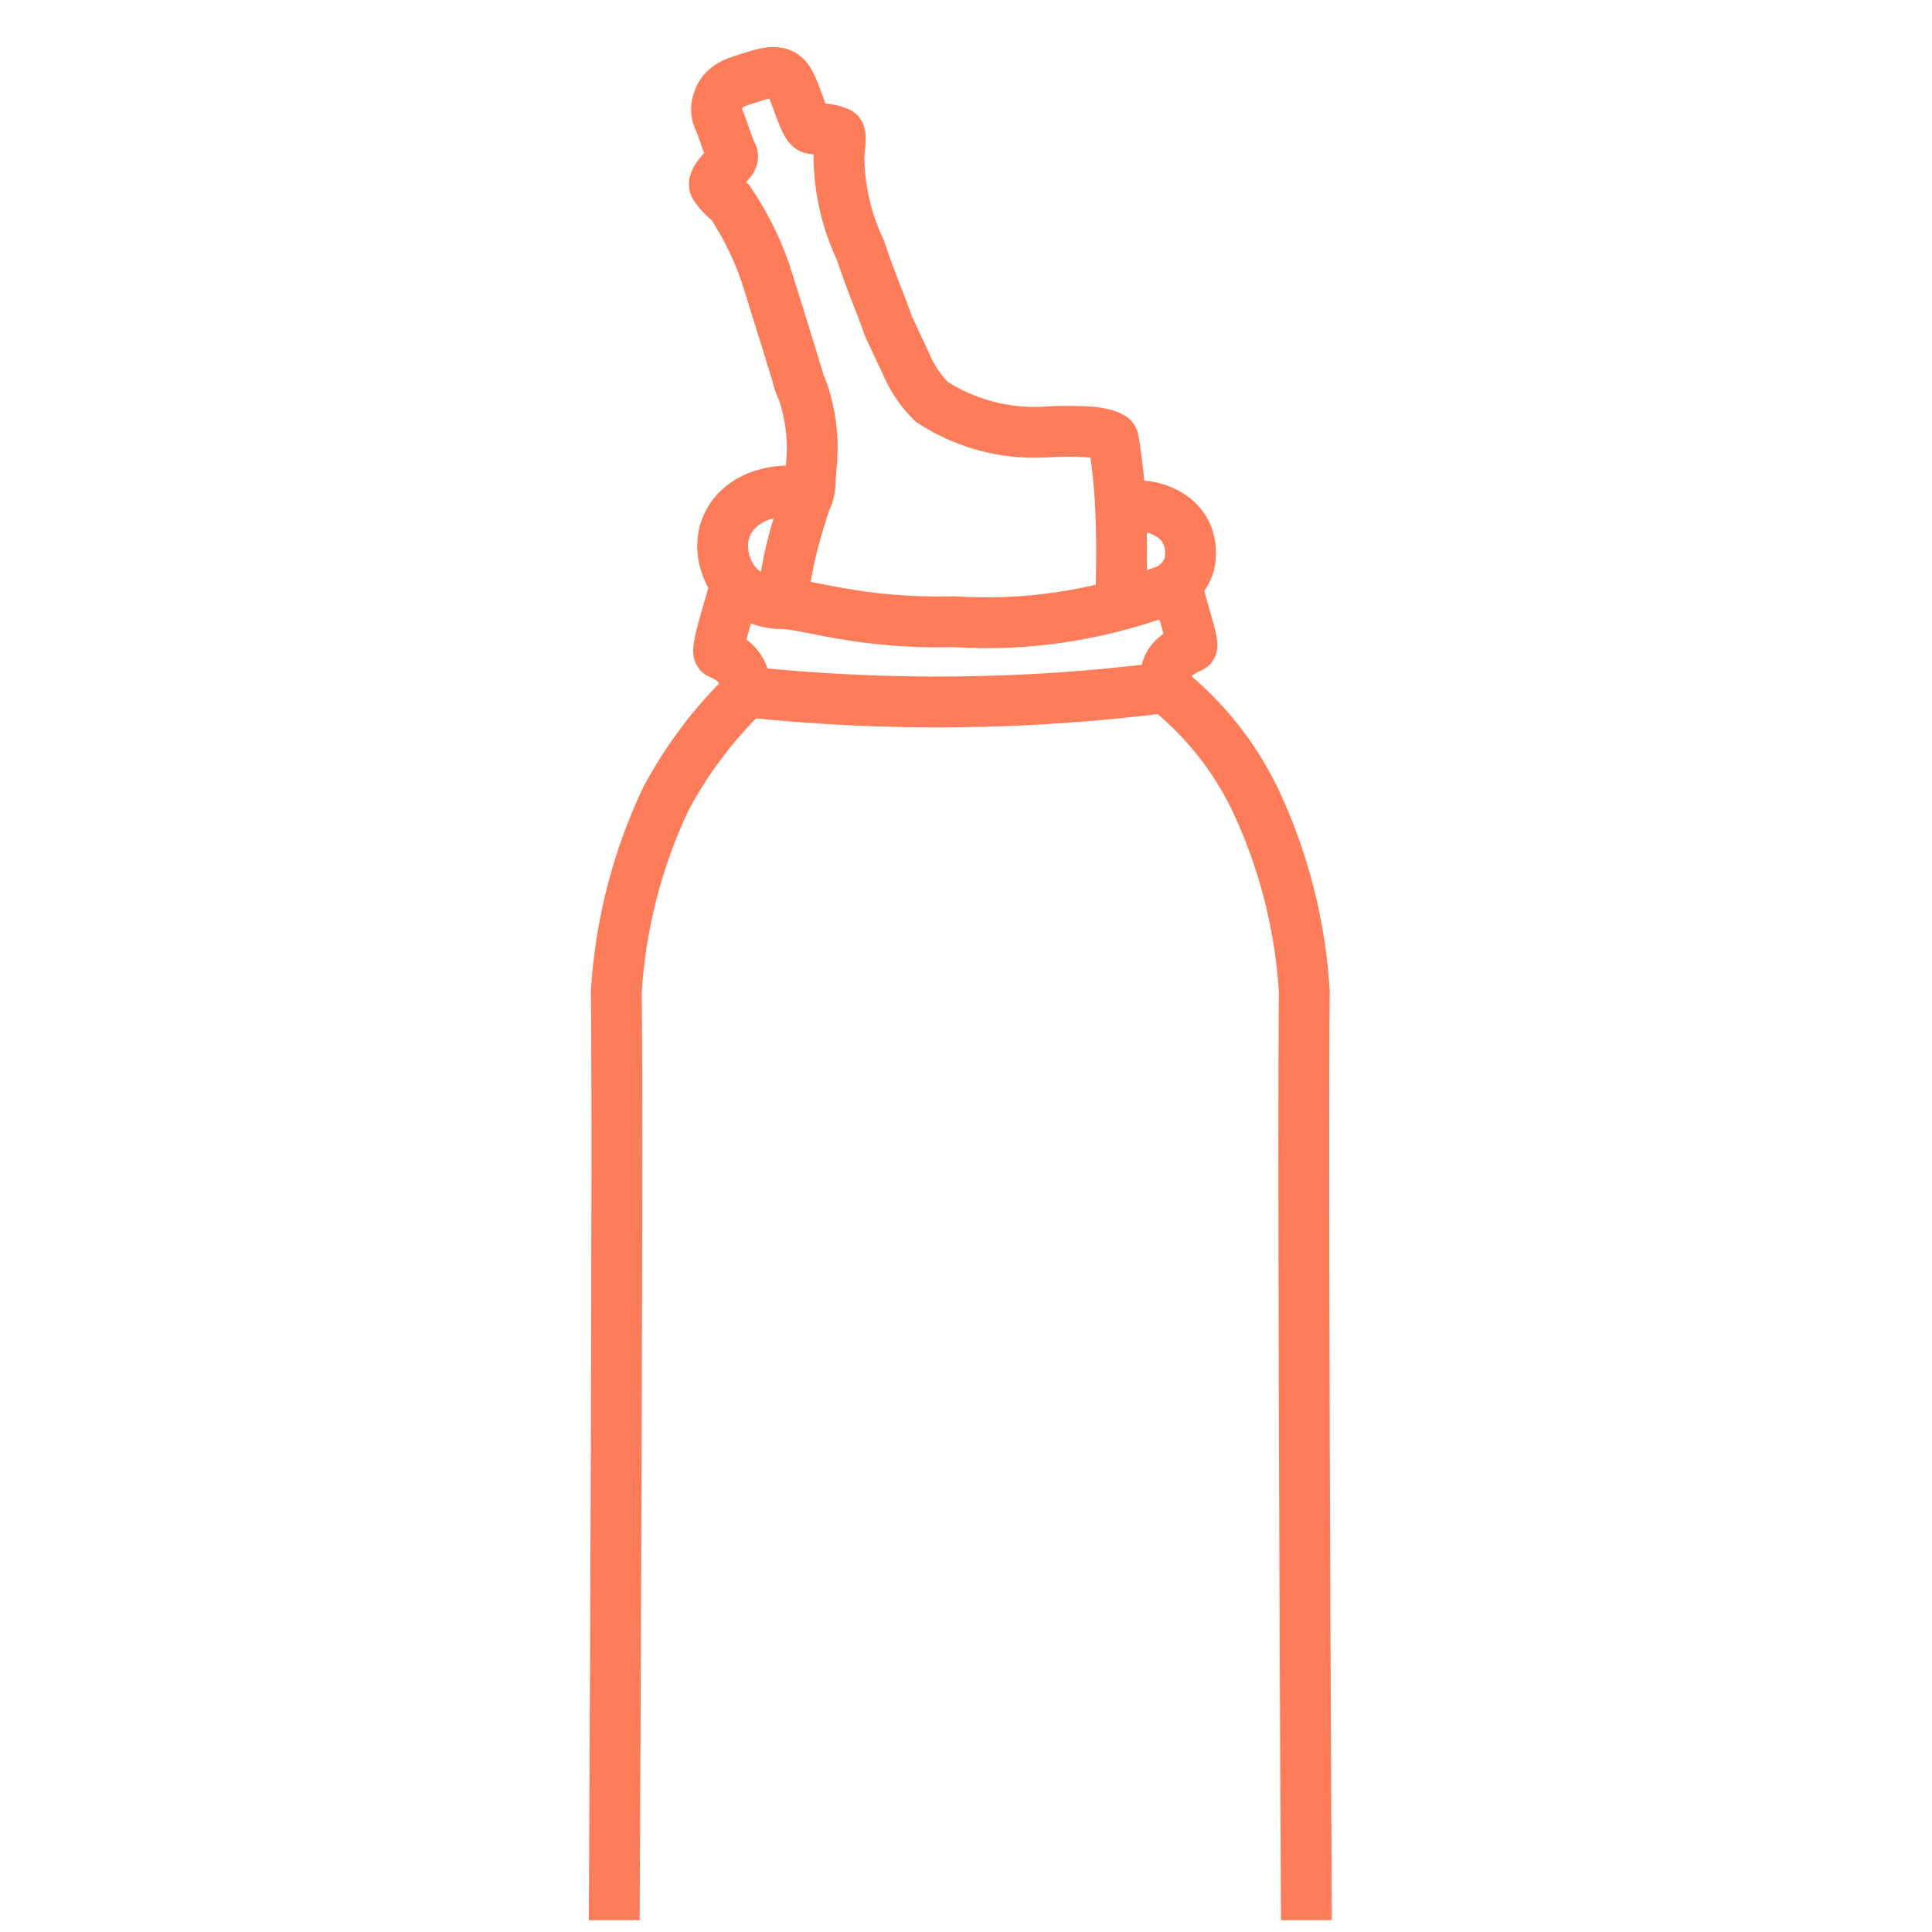 <svg width="76" height="76" viewBox="0 0 76 76" fill="none" xmlns="http://www.w3.org/2000/svg">
<g clip-path="url(#clip0_73_23164)">
<path d="M30.767 23.685C30.966 22.073 31.193 21.259 31.681 19.711C31.929 19.302 31.847 18.87 31.909 18.397C32.011 17.495 31.933 16.581 31.681 15.71C31.575 15.3 31.393 15.027 31.393 14.875C31.15 14.085 31.089 13.858 30.239 11.141C29.896 10.008 29.385 8.933 28.721 7.953C28.48 7.781 28.275 7.564 28.114 7.315C27.977 7.072 28.736 6.42 28.797 6.253C28.858 6.086 28.797 6.116 28.691 5.828C28.463 5.236 28.463 5.114 28.251 4.644C28.163 4.425 28.163 4.179 28.251 3.96C28.418 3.399 28.934 3.232 29.344 3.11C29.753 2.989 30.497 2.67 30.862 2.989C31.226 3.262 31.439 4.401 31.788 4.947C31.894 5.069 31.909 5.069 32.213 5.069C32.484 5.059 32.753 5.111 33.002 5.22C33.123 5.311 33.002 5.888 33.002 6.192C33.017 7.447 33.301 8.684 33.837 9.82C34.353 11.338 34.55 11.702 34.96 12.856L35.628 14.283C35.863 14.851 36.209 15.367 36.645 15.801C37.945 16.652 39.481 17.073 41.032 17C41.679 16.954 42.329 16.954 42.975 17C43.37 17.046 43.795 17.167 43.795 17.288C44.203 19.67 44.124 21.711 44.089 24.126" stroke="#FD7D5A" stroke-width="2" stroke-miterlimit="10"/>
<path d="M31.417 19.321C29.183 19.165 28.022 20.656 28.553 22.224C29.085 23.792 30.724 23.744 30.724 23.744C31.756 23.744 33.76 24.552 37.54 24.457C40.278 24.637 43.017 24.238 45.737 23.269C45.919 23.269 46.724 22.794 46.815 22.034C47.05 20.074 44.887 19.754 44.477 19.944" stroke="#FD7D5A" stroke-width="2" stroke-miterlimit="10"/>
<path d="M46.301 22.958C46.393 23.717 47.028 25.382 46.861 25.458C45.343 26.11 46.102 26.976 45.799 27.052C40.353 27.741 34.848 27.797 29.389 27.219C29.237 27.219 29.556 26.201 28.296 25.701C28.084 25.61 29.053 22.819 29.052 22.543" stroke="#FD7D5A" stroke-width="2" stroke-miterlimit="10"/>
<path d="M29.359 27.233C28.085 28.459 27.015 29.878 26.186 31.438C25.06 33.822 24.401 36.398 24.243 39.028C24.243 39.028 24.334 42.239 24.152 77.867" stroke="#FD7D5A" stroke-width="2" stroke-miterlimit="10"/>
<path d="M45.846 27.051C47.336 28.227 48.542 29.727 49.367 31.438C50.494 33.821 51.153 36.397 51.31 39.028C51.31 39.028 51.219 42.335 51.402 77.963" stroke="#FD7D5A" stroke-width="2" stroke-miterlimit="10"/>
</g>
<defs>
<clipPath id="clip0_73_23164">
<rect width="75" height="75" fill="white" transform="translate(0.277 0.535)"/>
</clipPath>
</defs>
</svg>
